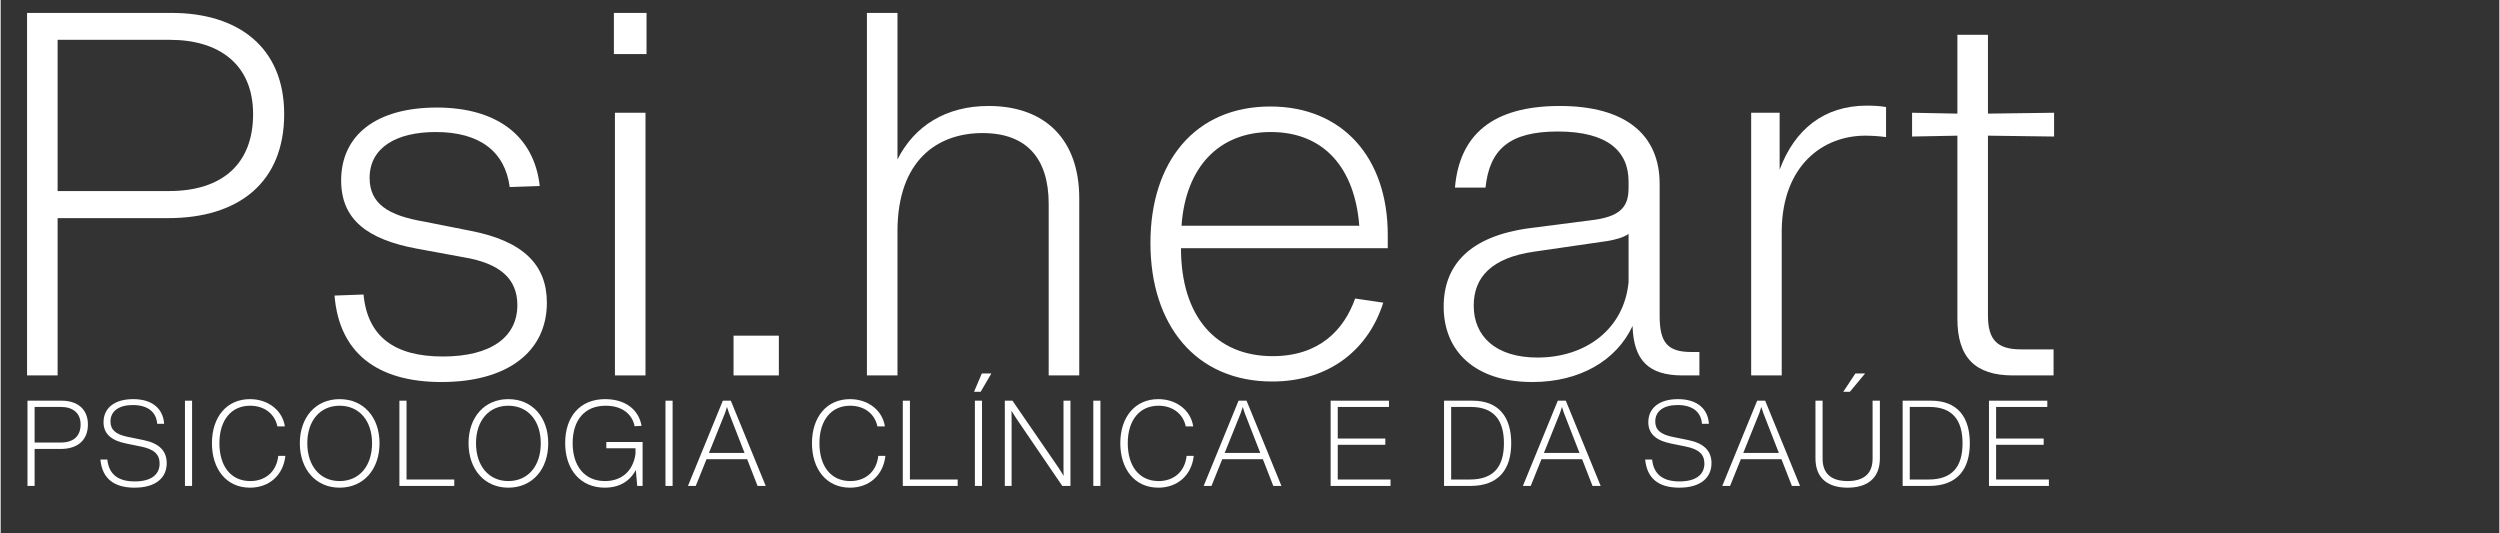 <svg xmlns="http://www.w3.org/2000/svg" xmlns:xlink="http://www.w3.org/1999/xlink" width="300" zoomAndPan="magnify" viewBox="0 0 224.88 48" height="64" preserveAspectRatio="xMidYMid meet" version="1.0"><rect x="0" y="0" width="224.88" height="48" fill="#333333" stroke="none"/><defs><g/><clipPath id="0337f291a5"><path d="M 2.234 1 L 26 1 L 26 34 L 2.234 34 Z M 2.234 1 " clip-rule="nonzero"/></clipPath><clipPath id="e4d9b95eca"><path d="M 2.234 36 L 8 36 L 8 44 L 2.234 44 Z M 2.234 36 " clip-rule="nonzero"/></clipPath></defs><g clip-path="url(#0337f291a5)"><g fill="#ffffff" fill-opacity="1"><g transform="translate(-1.984, 33.788)"><g><path d="M 17.375 -32.625 L 4.359 -32.625 L 4.359 0 L 7.109 0 L 7.109 -14.156 L 17.047 -14.156 C 23.469 -14.156 27.5 -17.422 27.5 -23.516 C 27.5 -29.562 23.328 -32.625 17.375 -32.625 Z M 7.109 -16.594 L 7.109 -30.203 L 17.234 -30.203 C 21.578 -30.203 24.703 -28.047 24.703 -23.516 C 24.703 -19.062 21.953 -16.594 17.141 -16.594 Z M 7.109 -16.594 "/></g></g></g></g><g fill="#ffffff" fill-opacity="1"><g transform="translate(27.705, 33.788)"><g><path d="M 11.969 0.594 C 17.875 0.594 21.453 -2.109 21.453 -6.547 C 21.453 -9.938 19.344 -12.094 14.578 -13.016 L 10.406 -13.844 C 7.188 -14.391 5.5 -15.438 5.5 -17.781 C 5.5 -20.484 7.875 -21.906 11.453 -21.906 C 15.438 -21.906 17.688 -20.125 18.109 -16.953 L 20.812 -17.047 C 20.297 -21.672 16.812 -24.109 11.547 -24.109 C 6.094 -24.109 2.938 -21.625 2.938 -17.547 C 2.938 -14.016 5.312 -12.234 9.766 -11.406 L 14.016 -10.625 C 17.234 -10.078 18.797 -8.703 18.797 -6.328 C 18.797 -3.438 16.406 -1.703 12.094 -1.703 C 7.75 -1.703 5.312 -3.484 4.953 -7.281 L 2.344 -7.188 C 2.75 -2.109 6.094 0.594 11.969 0.594 Z M 11.969 0.594 "/></g></g></g><g fill="#ffffff" fill-opacity="1"><g transform="translate(51.346, 33.788)"><g><path d="M 6.781 -28.922 L 6.781 -32.625 L 3.844 -32.625 L 3.844 -28.922 Z M 6.688 0 L 6.688 -23.641 L 3.938 -23.641 L 3.938 0 Z M 6.688 0 "/></g></g></g><g fill="#ffffff" fill-opacity="1"><g transform="translate(61.975, 33.788)"><g><path d="M 8.062 0 L 8.062 -3.578 L 3.984 -3.578 L 3.984 0 Z M 8.062 0 "/></g></g></g><g fill="#ffffff" fill-opacity="1"><g transform="translate(74.025, 33.788)"><g><path d="M 14.891 -24.25 C 11.047 -24.25 8.203 -22.453 6.688 -19.438 L 6.688 -32.625 L 3.938 -32.625 L 3.938 0 L 6.688 0 L 6.688 -12.969 C 6.688 -19.391 10.312 -21.812 14.344 -21.812 C 18.328 -21.812 20.297 -19.516 20.297 -15.438 L 20.297 0 L 23.047 0 L 23.047 -15.953 C 23.047 -21.172 20.031 -24.25 14.891 -24.25 Z M 14.891 -24.25 "/></g></g></g><g fill="#ffffff" fill-opacity="1"><g transform="translate(101.01, 33.788)"><g><path d="M 23.828 -12.656 C 23.828 -19.562 19.797 -24.203 13.25 -24.203 C 6.5 -24.203 2.469 -19.25 2.469 -11.922 C 2.469 -4.531 6.547 0.547 13.422 0.547 C 18.703 0.547 22.141 -2.469 23.422 -6.547 L 20.891 -6.922 C 19.891 -4.078 17.641 -1.734 13.469 -1.734 C 8.391 -1.734 5.219 -5.266 5.219 -11.453 L 23.828 -11.453 Z M 13.297 -21.906 C 18.062 -21.906 20.859 -18.703 21.266 -13.469 L 5.266 -13.469 C 5.641 -18.828 8.703 -21.906 13.297 -21.906 Z M 13.297 -21.906 "/></g></g></g><g fill="#ffffff" fill-opacity="1"><g transform="translate(127.308, 33.788)"><g><path d="M 24.844 -2.109 C 22.688 -2.109 22 -2.984 22 -5.359 L 22 -17.234 C 22 -21.672 18.922 -24.25 13.016 -24.25 C 6.922 -24.25 3.984 -21.625 3.578 -16.906 L 6.328 -16.906 C 6.688 -20.344 8.484 -21.953 12.828 -21.953 C 17.328 -21.953 19.203 -20.172 19.203 -17.453 L 19.203 -16.906 C 19.203 -15.391 18.703 -14.391 16.219 -14.016 L 10.266 -13.25 C 4.859 -12.516 2.562 -9.906 2.562 -6.188 C 2.562 -2.203 5.359 0.594 10.547 0.594 C 14.797 0.594 18.109 -1.328 19.562 -4.453 C 19.656 -1.375 20.984 0 24.062 0 L 25.578 0 L 25.578 -2.109 Z M 11 -1.609 C 7.234 -1.609 5.266 -3.531 5.266 -6.281 C 5.266 -8.844 6.875 -10.594 10.719 -11.141 L 17.281 -12.094 C 18.109 -12.234 18.75 -12.422 19.203 -12.734 L 19.203 -8.391 C 18.797 -4.172 15.359 -1.609 11 -1.609 Z M 11 -1.609 "/></g></g></g><g fill="#ffffff" fill-opacity="1"><g transform="translate(153.607, 33.788)"><g><path d="M 14.344 -24.281 C 10.5 -24.281 7.844 -22.141 6.5 -18.516 L 6.5 -23.641 L 3.938 -23.641 L 3.938 0 L 6.688 0 L 6.688 -13.109 C 6.781 -18.922 10.406 -21.578 14.203 -21.578 C 14.703 -21.578 15.359 -21.547 16.078 -21.453 L 16.078 -24.156 C 15.531 -24.25 14.938 -24.281 14.344 -24.281 Z M 14.344 -24.281 "/></g></g></g><g fill="#ffffff" fill-opacity="1"><g transform="translate(170.558, 33.788)"><g><path d="M 14.25 -21.5 L 14.25 -23.641 L 8.297 -23.562 L 8.297 -30.656 L 5.547 -30.656 L 5.547 -23.562 L 1.469 -23.641 L 1.469 -21.5 L 5.547 -21.578 L 5.547 -5.094 C 5.547 -1.609 7.156 0 10.547 0 L 14.203 0 L 14.203 -2.344 L 11.281 -2.344 C 9.125 -2.344 8.297 -3.203 8.297 -5.406 L 8.297 -21.578 Z M 14.25 -21.5 "/></g></g></g><g clip-path="url(#e4d9b95eca)"><g fill="#ffffff" fill-opacity="1"><g transform="translate(1.383, 43.734)"><g><path d="M 4.094 -7.672 L 1.031 -7.672 L 1.031 0 L 1.672 0 L 1.672 -3.328 L 4.016 -3.328 C 5.516 -3.328 6.469 -4.094 6.469 -5.531 C 6.469 -6.953 5.484 -7.672 4.094 -7.672 Z M 1.672 -3.906 L 1.672 -7.109 L 4.047 -7.109 C 5.078 -7.109 5.812 -6.594 5.812 -5.531 C 5.812 -4.484 5.172 -3.906 4.031 -3.906 Z M 1.672 -3.906 "/></g></g></g></g><g fill="#ffffff" fill-opacity="1"><g transform="translate(8.367, 43.734)"><g><path d="M 3.672 0.156 C 5.672 0.156 6.578 -0.797 6.578 -2.047 C 6.578 -3.188 5.859 -3.844 4.5 -4.125 L 3.047 -4.422 C 1.984 -4.641 1.516 -5.062 1.516 -5.797 C 1.516 -6.719 2.25 -7.281 3.531 -7.281 C 4.828 -7.281 5.641 -6.688 5.719 -5.594 L 6.344 -5.594 C 6.25 -7.016 5.203 -7.812 3.562 -7.812 C 1.844 -7.812 0.891 -6.984 0.891 -5.734 C 0.891 -4.609 1.703 -4.062 2.953 -3.812 L 4.25 -3.547 C 5.438 -3.312 5.938 -2.844 5.938 -2.016 C 5.938 -1.016 5.172 -0.406 3.703 -0.406 C 2.234 -0.406 1.375 -1.016 1.234 -2.375 L 0.609 -2.375 C 0.766 -0.672 1.828 0.156 3.672 0.156 Z M 3.672 0.156 "/></g></g></g><g fill="#ffffff" fill-opacity="1"><g transform="translate(15.555, 43.734)"><g><path d="M 1.672 0 L 1.672 -7.672 L 1.031 -7.672 L 1.031 0 Z M 1.672 0 "/></g></g></g><g fill="#ffffff" fill-opacity="1"><g transform="translate(18.249, 43.734)"><g><path d="M 4.188 0.156 C 5.938 0.156 7.188 -0.984 7.375 -2.703 L 6.734 -2.703 C 6.578 -1.266 5.562 -0.438 4.219 -0.438 C 2.453 -0.438 1.438 -1.797 1.438 -3.844 C 1.438 -5.938 2.516 -7.219 4.203 -7.219 C 5.469 -7.219 6.422 -6.5 6.656 -5.359 L 7.328 -5.359 C 7.109 -6.812 5.812 -7.812 4.188 -7.812 C 2.109 -7.812 0.766 -6.219 0.766 -3.844 C 0.766 -1.531 2.047 0.156 4.188 0.156 Z M 4.188 0.156 "/></g></g></g><g fill="#ffffff" fill-opacity="1"><g transform="translate(26.159, 43.734)"><g><path d="M 4.344 0.156 C 6.516 0.156 7.938 -1.5 7.938 -3.844 C 7.938 -6.172 6.516 -7.812 4.344 -7.812 C 2.188 -7.812 0.766 -6.172 0.766 -3.844 C 0.766 -1.516 2.188 0.156 4.344 0.156 Z M 4.344 -0.438 C 2.594 -0.438 1.438 -1.797 1.438 -3.844 C 1.438 -5.875 2.594 -7.219 4.344 -7.219 C 6.109 -7.219 7.266 -5.875 7.266 -3.844 C 7.266 -1.797 6.125 -0.438 4.344 -0.438 Z M 4.344 -0.438 "/></g></g></g><g fill="#ffffff" fill-opacity="1"><g transform="translate(34.856, 43.734)"><g><path d="M 1.672 -7.672 L 1.031 -7.672 L 1.031 0 L 5.969 0 L 5.969 -0.578 L 1.672 -0.578 Z M 1.672 -7.672 "/></g></g></g><g fill="#ffffff" fill-opacity="1"><g transform="translate(41.343, 43.734)"><g><path d="M 4.344 0.156 C 6.516 0.156 7.938 -1.5 7.938 -3.844 C 7.938 -6.172 6.516 -7.812 4.344 -7.812 C 2.188 -7.812 0.766 -6.172 0.766 -3.844 C 0.766 -1.516 2.188 0.156 4.344 0.156 Z M 4.344 -0.438 C 2.594 -0.438 1.438 -1.797 1.438 -3.844 C 1.438 -5.875 2.594 -7.219 4.344 -7.219 C 6.109 -7.219 7.266 -5.875 7.266 -3.844 C 7.266 -1.797 6.125 -0.438 4.344 -0.438 Z M 4.344 -0.438 "/></g></g></g><g fill="#ffffff" fill-opacity="1"><g transform="translate(50.04, 43.734)"><g><path d="M 7.734 -3.953 L 4.469 -3.953 L 4.469 -3.391 L 7.094 -3.391 L 7.094 -2.875 C 6.875 -1.344 5.859 -0.438 4.344 -0.438 C 2.484 -0.438 1.438 -1.828 1.438 -3.844 C 1.438 -5.922 2.516 -7.219 4.406 -7.219 C 5.891 -7.219 6.797 -6.469 7.016 -5.375 L 7.641 -5.406 C 7.375 -6.922 6.125 -7.812 4.359 -7.812 C 2.109 -7.812 0.766 -6.25 0.766 -3.859 C 0.766 -1.438 2.172 0.156 4.328 0.156 C 5.641 0.156 6.594 -0.422 7.125 -1.438 L 7.25 0 L 7.734 0 Z M 7.734 -3.953 "/></g></g></g><g fill="#ffffff" fill-opacity="1"><g transform="translate(58.802, 43.734)"><g><path d="M 1.672 0 L 1.672 -7.672 L 1.031 -7.672 L 1.031 0 Z M 1.672 0 "/></g></g></g><g fill="#ffffff" fill-opacity="1"><g transform="translate(61.496, 43.734)"><g><path d="M 7.359 0 L 4.219 -7.672 L 3.5 -7.672 L 0.359 0 L 1.062 0 L 2.031 -2.406 L 5.688 -2.406 L 6.625 0 Z M 3.703 -6.578 L 3.875 -7.109 L 4.047 -6.578 L 5.453 -2.969 L 2.25 -2.969 Z M 3.703 -6.578 "/></g></g></g><g fill="#ffffff" fill-opacity="1"><g transform="translate(69.212, 43.734)"><g/></g></g><g fill="#ffffff" fill-opacity="1"><g transform="translate(72.251, 43.734)"><g><path d="M 4.188 0.156 C 5.938 0.156 7.188 -0.984 7.375 -2.703 L 6.734 -2.703 C 6.578 -1.266 5.562 -0.438 4.219 -0.438 C 2.453 -0.438 1.438 -1.797 1.438 -3.844 C 1.438 -5.938 2.516 -7.219 4.203 -7.219 C 5.469 -7.219 6.422 -6.5 6.656 -5.359 L 7.328 -5.359 C 7.109 -6.812 5.812 -7.812 4.188 -7.812 C 2.109 -7.812 0.766 -6.219 0.766 -3.844 C 0.766 -1.531 2.047 0.156 4.188 0.156 Z M 4.188 0.156 "/></g></g></g><g fill="#ffffff" fill-opacity="1"><g transform="translate(80.161, 43.734)"><g><path d="M 1.672 -7.672 L 1.031 -7.672 L 1.031 0 L 5.969 0 L 5.969 -0.578 L 1.672 -0.578 Z M 1.672 -7.672 "/></g></g></g><g fill="#ffffff" fill-opacity="1"><g transform="translate(86.649, 43.734)"><g><path d="M 1.547 -8.469 L 2.516 -10.125 L 1.656 -10.125 L 0.953 -8.469 Z M 1.672 0 L 1.672 -7.672 L 1.031 -7.672 L 1.031 0 Z M 1.672 0 "/></g></g></g><g fill="#ffffff" fill-opacity="1"><g transform="translate(89.343, 43.734)"><g><path d="M 6.312 -1.75 C 6.312 -1.422 6.312 -1.156 6.328 -0.906 L 5.875 -1.625 L 1.719 -7.672 L 1.031 -7.672 L 1.031 0 L 1.641 0 L 1.641 -5.938 C 1.641 -6.25 1.641 -6.516 1.625 -6.766 L 2.094 -6.031 L 6.203 0 L 6.938 0 L 6.938 -7.672 L 6.312 -7.672 Z M 6.312 -1.75 "/></g></g></g><g fill="#ffffff" fill-opacity="1"><g transform="translate(97.307, 43.734)"><g><path d="M 1.672 0 L 1.672 -7.672 L 1.031 -7.672 L 1.031 0 Z M 1.672 0 "/></g></g></g><g fill="#ffffff" fill-opacity="1"><g transform="translate(100.001, 43.734)"><g><path d="M 4.188 0.156 C 5.938 0.156 7.188 -0.984 7.375 -2.703 L 6.734 -2.703 C 6.578 -1.266 5.562 -0.438 4.219 -0.438 C 2.453 -0.438 1.438 -1.797 1.438 -3.844 C 1.438 -5.938 2.516 -7.219 4.203 -7.219 C 5.469 -7.219 6.422 -6.5 6.656 -5.359 L 7.328 -5.359 C 7.109 -6.812 5.812 -7.812 4.188 -7.812 C 2.109 -7.812 0.766 -6.219 0.766 -3.844 C 0.766 -1.531 2.047 0.156 4.188 0.156 Z M 4.188 0.156 "/></g></g></g><g fill="#ffffff" fill-opacity="1"><g transform="translate(107.911, 43.734)"><g><path d="M 7.359 0 L 4.219 -7.672 L 3.5 -7.672 L 0.359 0 L 1.062 0 L 2.031 -2.406 L 5.688 -2.406 L 6.625 0 Z M 3.703 -6.578 L 3.875 -7.109 L 4.047 -6.578 L 5.453 -2.969 L 2.25 -2.969 Z M 3.703 -6.578 "/></g></g></g><g fill="#ffffff" fill-opacity="1"><g transform="translate(115.627, 43.734)"><g/></g></g><g fill="#ffffff" fill-opacity="1"><g transform="translate(118.666, 43.734)"><g><path d="M 1.672 -3.703 L 5.953 -3.703 L 5.953 -4.266 L 1.672 -4.266 L 1.672 -7.109 L 6.281 -7.109 L 6.281 -7.672 L 1.031 -7.672 L 1.031 0 L 6.422 0 L 6.422 -0.578 L 1.672 -0.578 Z M 1.672 -3.703 "/></g></g></g><g fill="#ffffff" fill-opacity="1"><g transform="translate(125.833, 43.734)"><g/></g></g><g fill="#ffffff" fill-opacity="1"><g transform="translate(128.872, 43.734)"><g><path d="M 3.594 -7.672 L 1.031 -7.672 L 1.031 0 L 3.406 0 C 5.969 0 7.078 -1.516 7.078 -3.844 C 7.078 -6.172 5.984 -7.672 3.594 -7.672 Z M 1.672 -0.578 L 1.672 -7.109 L 3.438 -7.109 C 5.5 -7.109 6.422 -5.938 6.422 -3.844 C 6.422 -1.75 5.516 -0.578 3.359 -0.578 Z M 1.672 -0.578 "/></g></g></g><g fill="#ffffff" fill-opacity="1"><g transform="translate(136.642, 43.734)"><g><path d="M 7.359 0 L 4.219 -7.672 L 3.5 -7.672 L 0.359 0 L 1.062 0 L 2.031 -2.406 L 5.688 -2.406 L 6.625 0 Z M 3.703 -6.578 L 3.875 -7.109 L 4.047 -6.578 L 5.453 -2.969 L 2.25 -2.969 Z M 3.703 -6.578 "/></g></g></g><g fill="#ffffff" fill-opacity="1"><g transform="translate(144.358, 43.734)"><g/></g></g><g fill="#ffffff" fill-opacity="1"><g transform="translate(147.397, 43.734)"><g><path d="M 3.672 0.156 C 5.672 0.156 6.578 -0.797 6.578 -2.047 C 6.578 -3.188 5.859 -3.844 4.5 -4.125 L 3.047 -4.422 C 1.984 -4.641 1.516 -5.062 1.516 -5.797 C 1.516 -6.719 2.25 -7.281 3.531 -7.281 C 4.828 -7.281 5.641 -6.688 5.719 -5.594 L 6.344 -5.594 C 6.25 -7.016 5.203 -7.812 3.562 -7.812 C 1.844 -7.812 0.891 -6.984 0.891 -5.734 C 0.891 -4.609 1.703 -4.062 2.953 -3.812 L 4.25 -3.547 C 5.438 -3.312 5.938 -2.844 5.938 -2.016 C 5.938 -1.016 5.172 -0.406 3.703 -0.406 C 2.234 -0.406 1.375 -1.016 1.234 -2.375 L 0.609 -2.375 C 0.766 -0.672 1.828 0.156 3.672 0.156 Z M 3.672 0.156 "/></g></g></g><g fill="#ffffff" fill-opacity="1"><g transform="translate(154.585, 43.734)"><g><path d="M 7.359 0 L 4.219 -7.672 L 3.5 -7.672 L 0.359 0 L 1.062 0 L 2.031 -2.406 L 5.688 -2.406 L 6.625 0 Z M 3.703 -6.578 L 3.875 -7.109 L 4.047 -6.578 L 5.453 -2.969 L 2.25 -2.969 Z M 3.703 -6.578 "/></g></g></g><g fill="#ffffff" fill-opacity="1"><g transform="translate(162.301, 43.734)"><g><path d="M 4.125 -8.469 L 5.5 -10.125 L 4.625 -10.125 L 3.531 -8.469 Z M 3.922 0.156 C 5.641 0.156 6.828 -0.641 6.828 -2.484 L 6.828 -7.672 L 6.172 -7.672 L 6.172 -2.453 C 6.172 -1.031 5.297 -0.438 3.922 -0.438 C 2.547 -0.438 1.672 -1.031 1.672 -2.453 L 1.672 -7.672 L 1.031 -7.672 L 1.031 -2.484 C 1.031 -0.641 2.203 0.156 3.922 0.156 Z M 3.922 0.156 "/></g></g></g><g fill="#ffffff" fill-opacity="1"><g transform="translate(170.147, 43.734)"><g><path d="M 3.594 -7.672 L 1.031 -7.672 L 1.031 0 L 3.406 0 C 5.969 0 7.078 -1.516 7.078 -3.844 C 7.078 -6.172 5.984 -7.672 3.594 -7.672 Z M 1.672 -0.578 L 1.672 -7.109 L 3.438 -7.109 C 5.5 -7.109 6.422 -5.938 6.422 -3.844 C 6.422 -1.75 5.516 -0.578 3.359 -0.578 Z M 1.672 -0.578 "/></g></g></g><g fill="#ffffff" fill-opacity="1"><g transform="translate(177.917, 43.734)"><g><path d="M 1.672 -3.703 L 5.953 -3.703 L 5.953 -4.266 L 1.672 -4.266 L 1.672 -7.109 L 6.281 -7.109 L 6.281 -7.672 L 1.031 -7.672 L 1.031 0 L 6.422 0 L 6.422 -0.578 L 1.672 -0.578 Z M 1.672 -3.703 "/></g></g></g></svg>